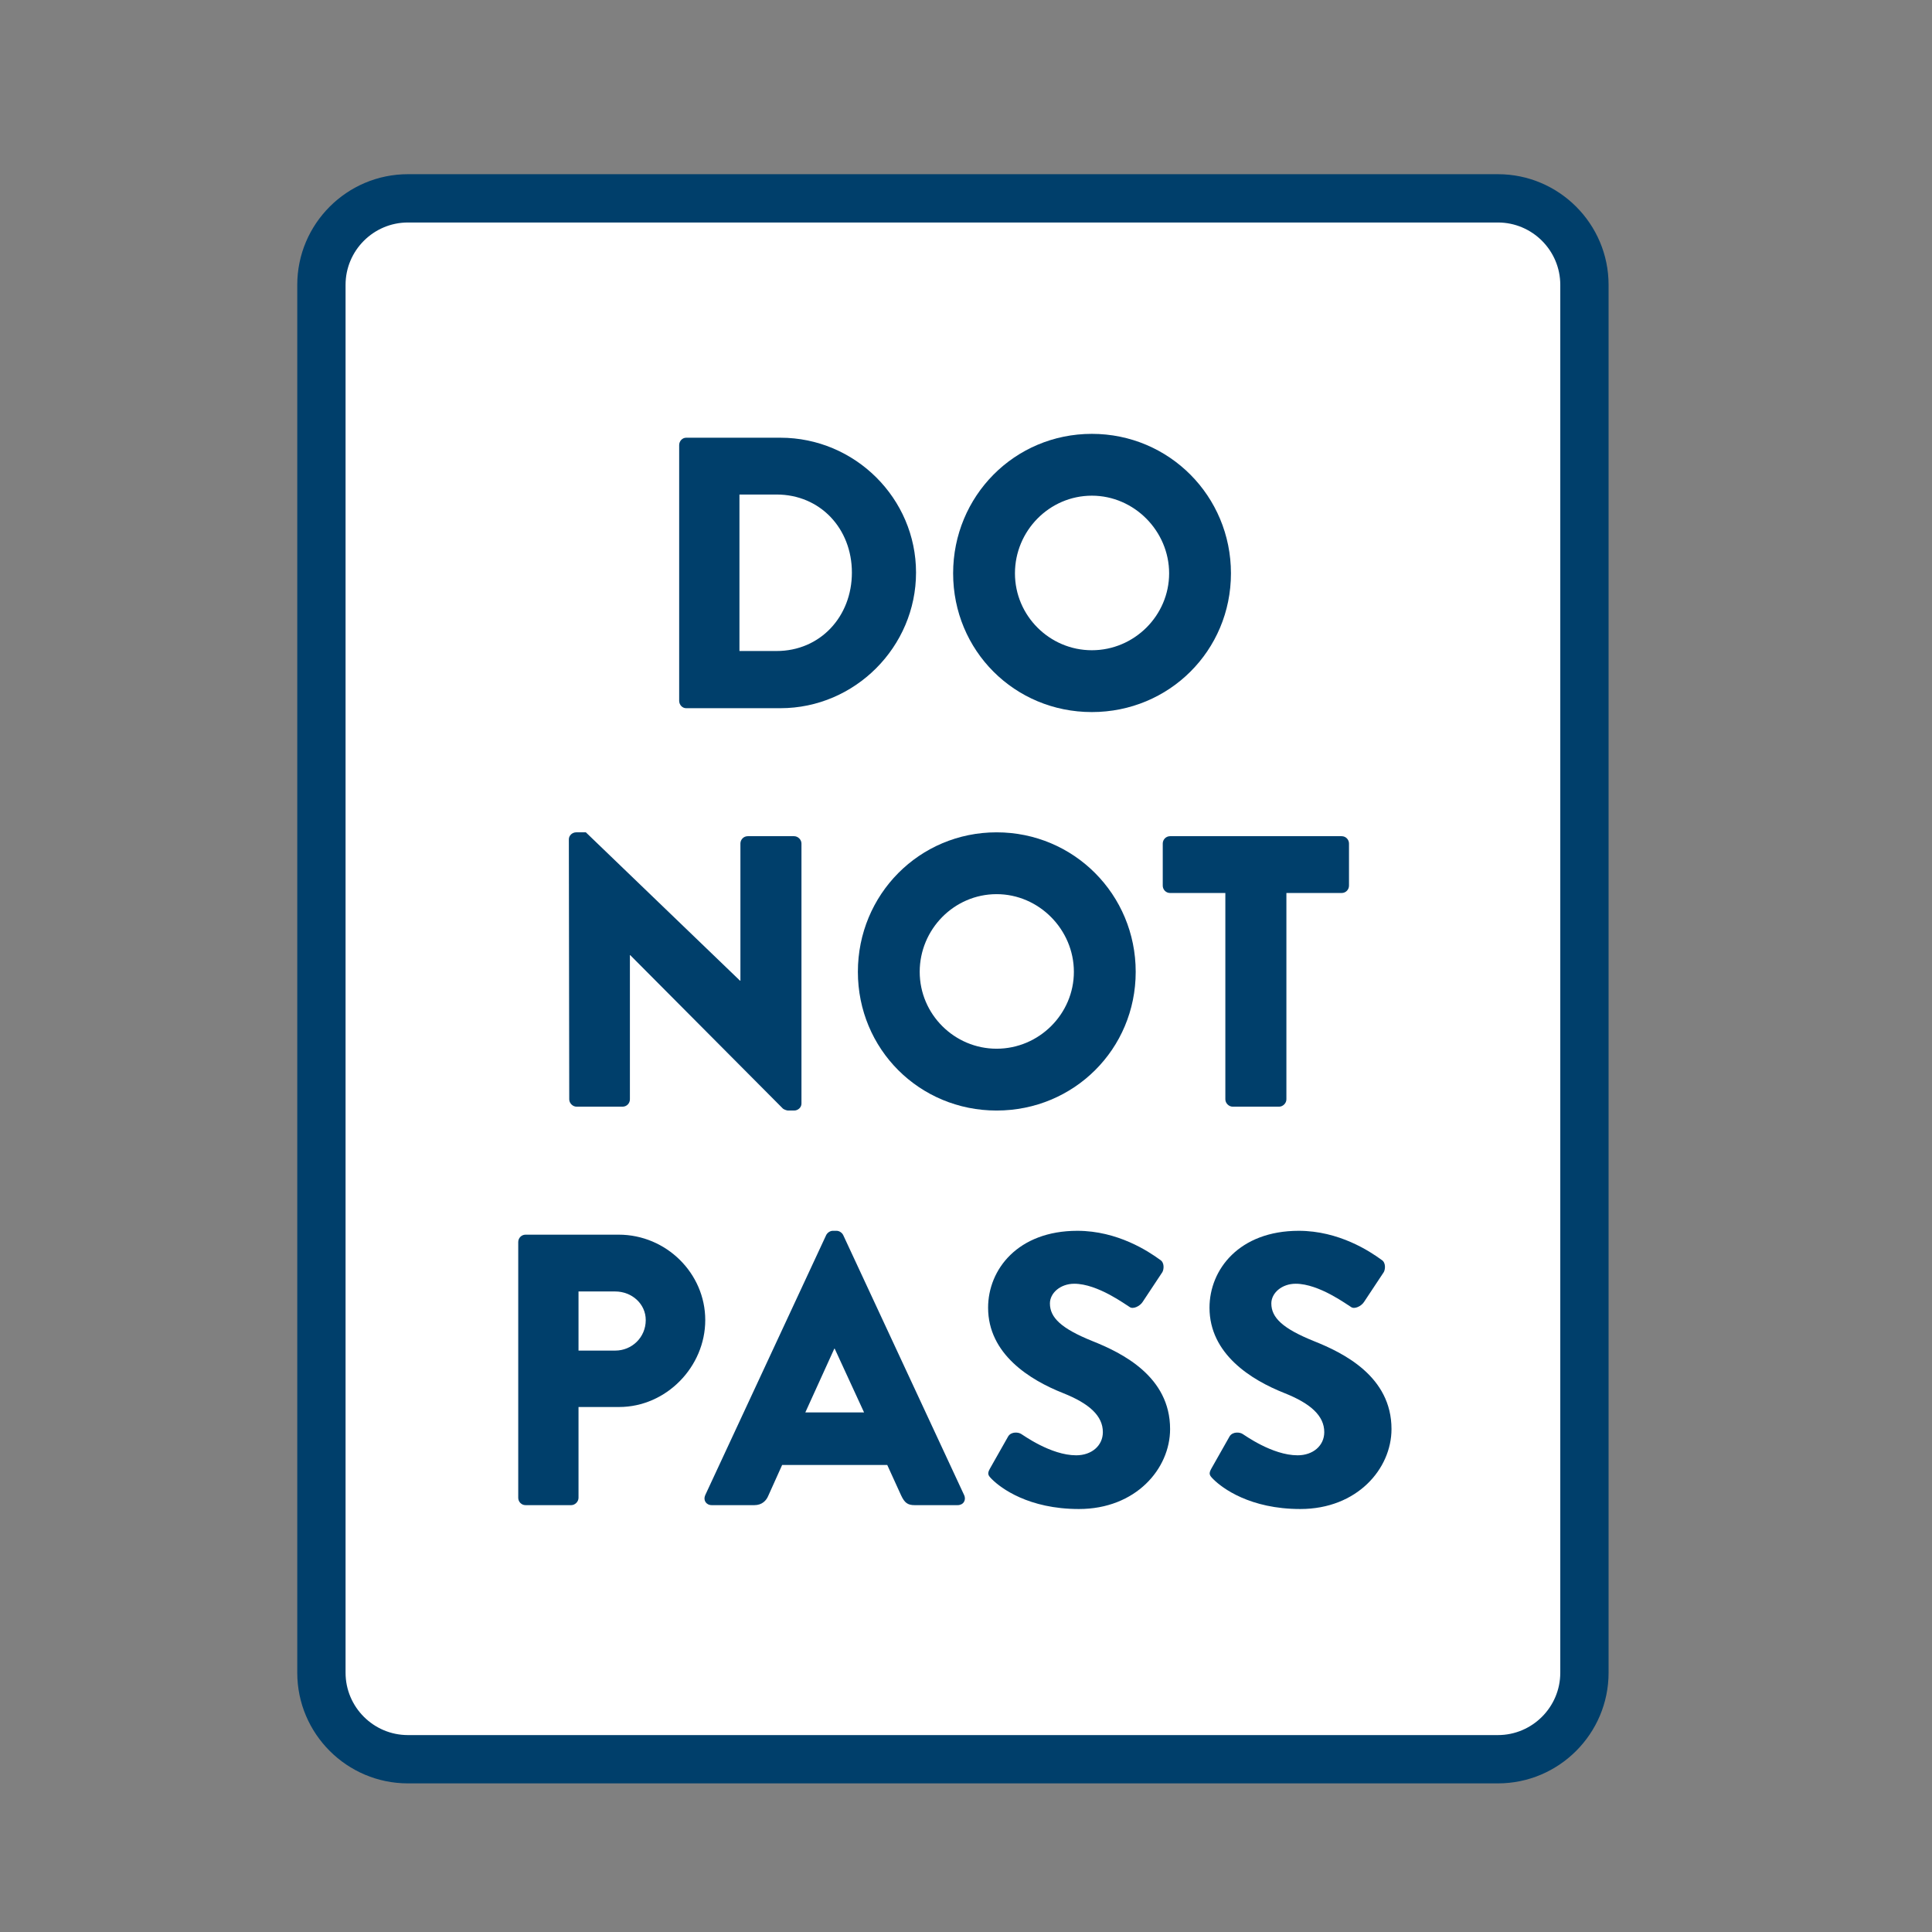 <?xml version="1.0" encoding="UTF-8"?>
<svg id="Layer_1" data-name="Layer 1" xmlns="http://www.w3.org/2000/svg" viewBox="0 0 800 800">
  <rect x="0" y="0" width="800" height="800" fill="#808080" stroke="none"/>
  <defs>
    <style>
      .cls-1 {
        fill: #fff;
      }

      .cls-2 {
        fill: #003f6b;
      }
    </style>
  </defs>
  <g>
    <rect class="cls-1" x="133.09" y="82.13" width="522.99" height="646.33" rx="35.83" ry="35.83"/>
    <path class="cls-2" d="m620.25,738.46H168.92c-25.27,0-45.83-20.56-45.83-45.83V117.96c0-25.27,20.56-45.83,45.83-45.83h451.33c25.27,0,45.83,20.56,45.83,45.83v574.67c0,25.27-20.56,45.83-45.83,45.83ZM168.92,92.13c-14.24,0-25.83,11.59-25.83,25.83v574.67c0,14.24,11.59,25.83,25.83,25.83h451.33c14.24,0,25.83-11.59,25.83-25.83V117.96c0-14.24-11.59-25.83-25.83-25.83H168.92Z"/>
  </g>
  <g>
    <path class="cls-2" d="m281.23,184.29c0-1.6,1.28-3.04,2.88-3.04h39.04c30.88,0,56.16,25.12,56.16,55.84s-25.28,56.16-56.16,56.16h-39.04c-1.6,0-2.88-1.44-2.88-3.04v-105.92Zm40.32,85.28c18.08,0,31.2-14.24,31.2-32.48s-13.12-32.32-31.2-32.32h-15.36v64.8h15.36Z"/>
    <path class="cls-2" d="m452.11,179.65c32,0,57.6,25.76,57.6,57.76s-25.6,57.44-57.6,57.44-57.44-25.44-57.44-57.44,25.44-57.76,57.44-57.76Zm0,89.6c17.6,0,32-14.4,32-31.84s-14.4-32.16-32-32.16-31.84,14.56-31.84,32.16,14.4,31.84,31.84,31.84Z"/>
    <path class="cls-2" d="m235.55,347.53c0-1.6,1.44-2.88,3.04-2.88h4l63.84,61.44h.16v-56.8c0-1.6,1.28-3.04,3.04-3.04h19.2c1.6,0,3.04,1.44,3.04,3.04v107.68c0,1.6-1.44,2.88-3.04,2.88h-2.56c-.48,0-1.76-.48-2.08-.8l-63.2-63.52h-.16v59.68c0,1.6-1.28,3.04-3.04,3.04h-19.04c-1.6,0-3.04-1.44-3.04-3.04l-.16-107.68Z"/>
    <path class="cls-2" d="m412.67,344.65c32,0,57.6,25.76,57.6,57.76s-25.6,57.44-57.6,57.44-57.44-25.44-57.44-57.44,25.44-57.76,57.44-57.76Zm0,89.6c17.6,0,32-14.4,32-31.84s-14.4-32.16-32-32.16-31.84,14.56-31.84,32.16,14.4,31.84,31.84,31.84Z"/>
    <path class="cls-2" d="m507.39,369.77h-22.88c-1.76,0-3.04-1.44-3.04-3.04v-17.44c0-1.6,1.28-3.04,3.04-3.04h71.04c1.76,0,3.04,1.44,3.04,3.04v17.44c0,1.6-1.28,3.04-3.04,3.04h-22.88v85.44c0,1.6-1.44,3.04-3.04,3.04h-19.2c-1.6,0-3.04-1.44-3.04-3.04v-85.44Z"/>
    <path class="cls-2" d="m214.59,514.29c0-1.6,1.28-3.04,3.04-3.04h38.56c19.68,0,35.84,16,35.84,35.36s-16.16,36-35.68,36h-16.8v37.6c0,1.6-1.44,3.04-3.04,3.04h-18.88c-1.76,0-3.04-1.44-3.04-3.04v-105.92Zm40.16,44.96c6.88,0,12.64-5.44,12.64-12.64,0-6.72-5.76-11.84-12.64-11.84h-15.2v24.48h15.2Z"/>
    <path class="cls-2" d="m292.03,619.09l50.08-107.68c.48-.96,1.6-1.76,2.72-1.76h1.6c1.12,0,2.24.8,2.72,1.76l50.08,107.68c.96,2.08-.32,4.16-2.72,4.16h-17.76c-2.88,0-4.16-.96-5.6-4l-5.76-12.64h-43.52l-5.76,12.8c-.8,1.92-2.56,3.84-5.76,3.84h-17.6c-2.4,0-3.68-2.08-2.72-4.16Zm65.76-34.24l-12.16-26.4h-.16l-12,26.4h24.32Z"/>
    <path class="cls-2" d="m409.95,608.05l7.52-13.28c1.28-2.08,4.32-1.76,5.44-.96.64.32,12.16,8.8,22.72,8.8,6.4,0,11.04-4,11.04-9.6,0-6.72-5.6-11.84-16.48-16.16-13.76-5.44-31.04-16.16-31.04-35.36,0-15.84,12.32-31.84,36.96-31.84,16.64,0,29.44,8.48,34.24,12,1.92,1.12,1.6,4,.96,5.12l-8.16,12.32c-1.12,1.76-4,3.2-5.44,2.08-1.44-.8-13.12-9.6-22.88-9.6-5.76,0-10.08,3.84-10.08,8.16,0,5.92,4.8,10.4,17.44,15.52,12.48,4.96,32.32,14.72,32.32,36.48,0,16.48-14.24,33.12-37.76,33.12-20.8,0-32.32-8.64-36-12.32-1.6-1.6-2.08-2.24-.8-4.48Z"/>
    <path class="cls-2" d="m501.63,608.05l7.52-13.28c1.28-2.08,4.32-1.76,5.44-.96.64.32,12.16,8.8,22.72,8.8,6.4,0,11.04-4,11.04-9.6,0-6.72-5.6-11.84-16.48-16.16-13.76-5.44-31.04-16.16-31.04-35.36,0-15.84,12.32-31.84,36.96-31.84,16.64,0,29.44,8.48,34.24,12,1.92,1.12,1.6,4,.96,5.12l-8.16,12.32c-1.12,1.76-4,3.2-5.44,2.08-1.44-.8-13.12-9.6-22.88-9.6-5.76,0-10.08,3.84-10.08,8.16,0,5.92,4.8,10.4,17.44,15.52,12.48,4.96,32.32,14.72,32.32,36.48,0,16.48-14.24,33.12-37.76,33.12-20.8,0-32.32-8.64-36-12.32-1.6-1.6-2.08-2.24-.8-4.48Z"/>
  </g>
</svg>